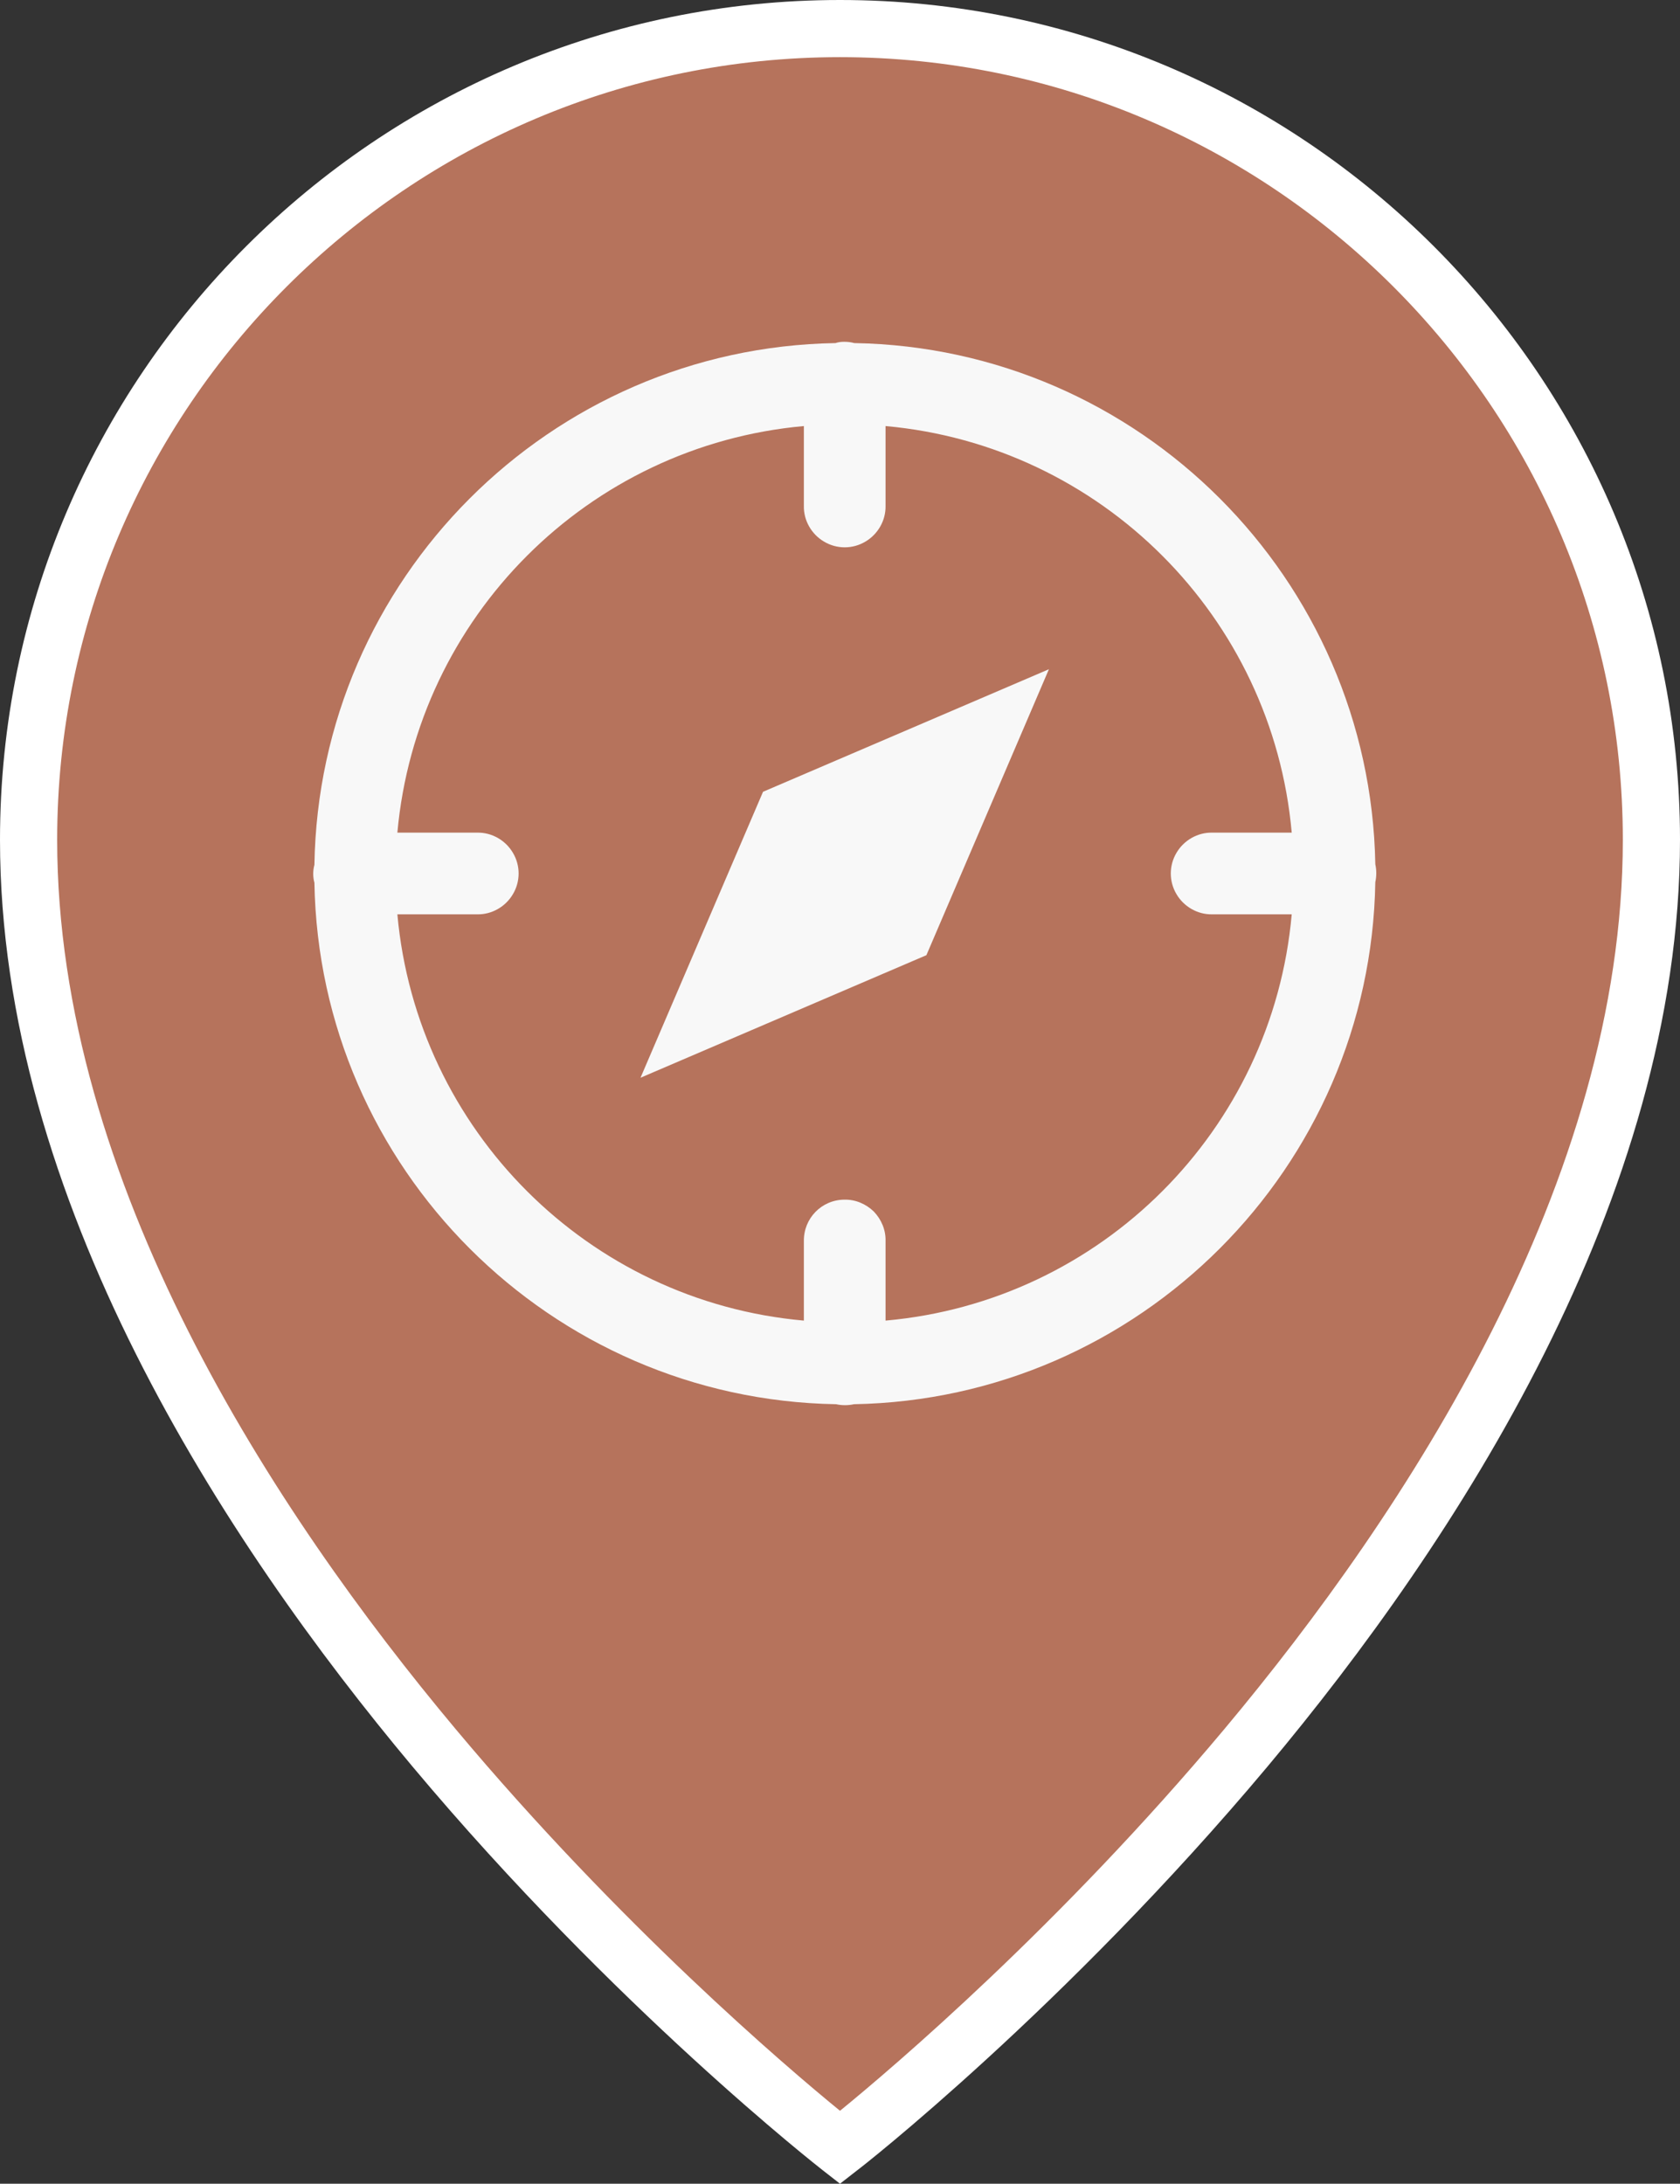 <svg width="177" height="230" viewBox="0 0 177 230" fill="none" xmlns="http://www.w3.org/2000/svg">
<rect x="0" y="0" width="177" height="230" fill="#333333" stroke="none"/>
<g clip-path="url(#clip0_224_109)">
<path d="M173.989 88.451C173.989 159.922 88.5 226.182 88.5 226.182C88.5 226.182 3.011 159.922 3.011 88.451C3.011 41.283 41.306 3.01 88.5 3.01C135.694 3.01 173.989 41.283 173.989 88.451Z" fill="#B6735C"/>
<path d="M88.5 230L86.657 228.562C86.433 228.383 64.768 211.492 43.463 186.066C23.642 162.393 0 126.275 0 88.451C0 39.666 39.688 0 88.5 0C137.312 0 177 39.666 177 88.451C177 126.275 153.358 162.393 133.537 186.066C112.187 211.537 90.567 228.428 90.343 228.562L88.5 230ZM88.5 6.02C43.014 6.02 6.023 42.99 6.023 88.451C6.023 124.434 28.856 159.248 48.003 182.113C65.353 202.822 82.882 217.736 88.5 222.318C94.118 217.736 111.648 202.822 128.997 182.113C148.144 159.248 170.977 124.434 170.977 88.451C170.977 42.99 133.986 6.02 88.5 6.02Z" fill="white"/>
<path d="M88.929 36C88.626 36 88.323 36.034 88.021 36.135C57.935 36.639 33.597 61.008 33.126 91.092C32.958 91.698 32.958 92.37 33.126 92.975C33.63 123.059 58.002 147.395 88.088 147.899C88.693 148.034 89.366 148.034 89.971 147.899C120.057 147.361 144.395 122.992 144.899 92.908C145.034 92.302 145.034 91.63 144.899 91.025C144.361 60.975 120.057 36.639 90.004 36.135C89.635 36.034 89.298 36 88.929 36ZM84.693 44.874V53.277C84.659 54.824 85.5 56.269 86.811 57.042C88.155 57.849 89.836 57.849 91.181 57.042C92.492 56.269 93.332 54.824 93.299 53.277V44.874C116.023 46.924 134.075 64.975 136.092 87.698H127.721C126.175 87.664 124.73 88.504 123.956 89.815C123.15 91.16 123.15 92.84 123.956 94.185C124.73 95.496 126.175 96.336 127.721 96.302H136.092C134.075 119.025 116.023 137.076 93.299 139.092V130.723C93.332 129.546 92.862 128.437 92.055 127.597C91.215 126.79 90.105 126.319 88.929 126.353C86.542 126.387 84.659 128.336 84.693 130.723V139.092C61.969 137.076 43.917 119.025 41.866 96.302H50.27C51.816 96.336 53.262 95.496 54.035 94.185C54.842 92.84 54.842 91.16 54.035 89.815C53.262 88.504 51.816 87.664 50.27 87.698H41.866C43.917 64.975 61.969 46.924 84.693 44.874ZM110.51 70.487L80.39 83.395L67.482 113.513L97.602 100.605L110.51 70.487Z" fill="#F8F8F8"/>
</g>
<defs>
<clipPath id="clip0_224_109">
<rect width="177" height="230" fill="white"/>
</clipPath>
</defs>
</svg>
